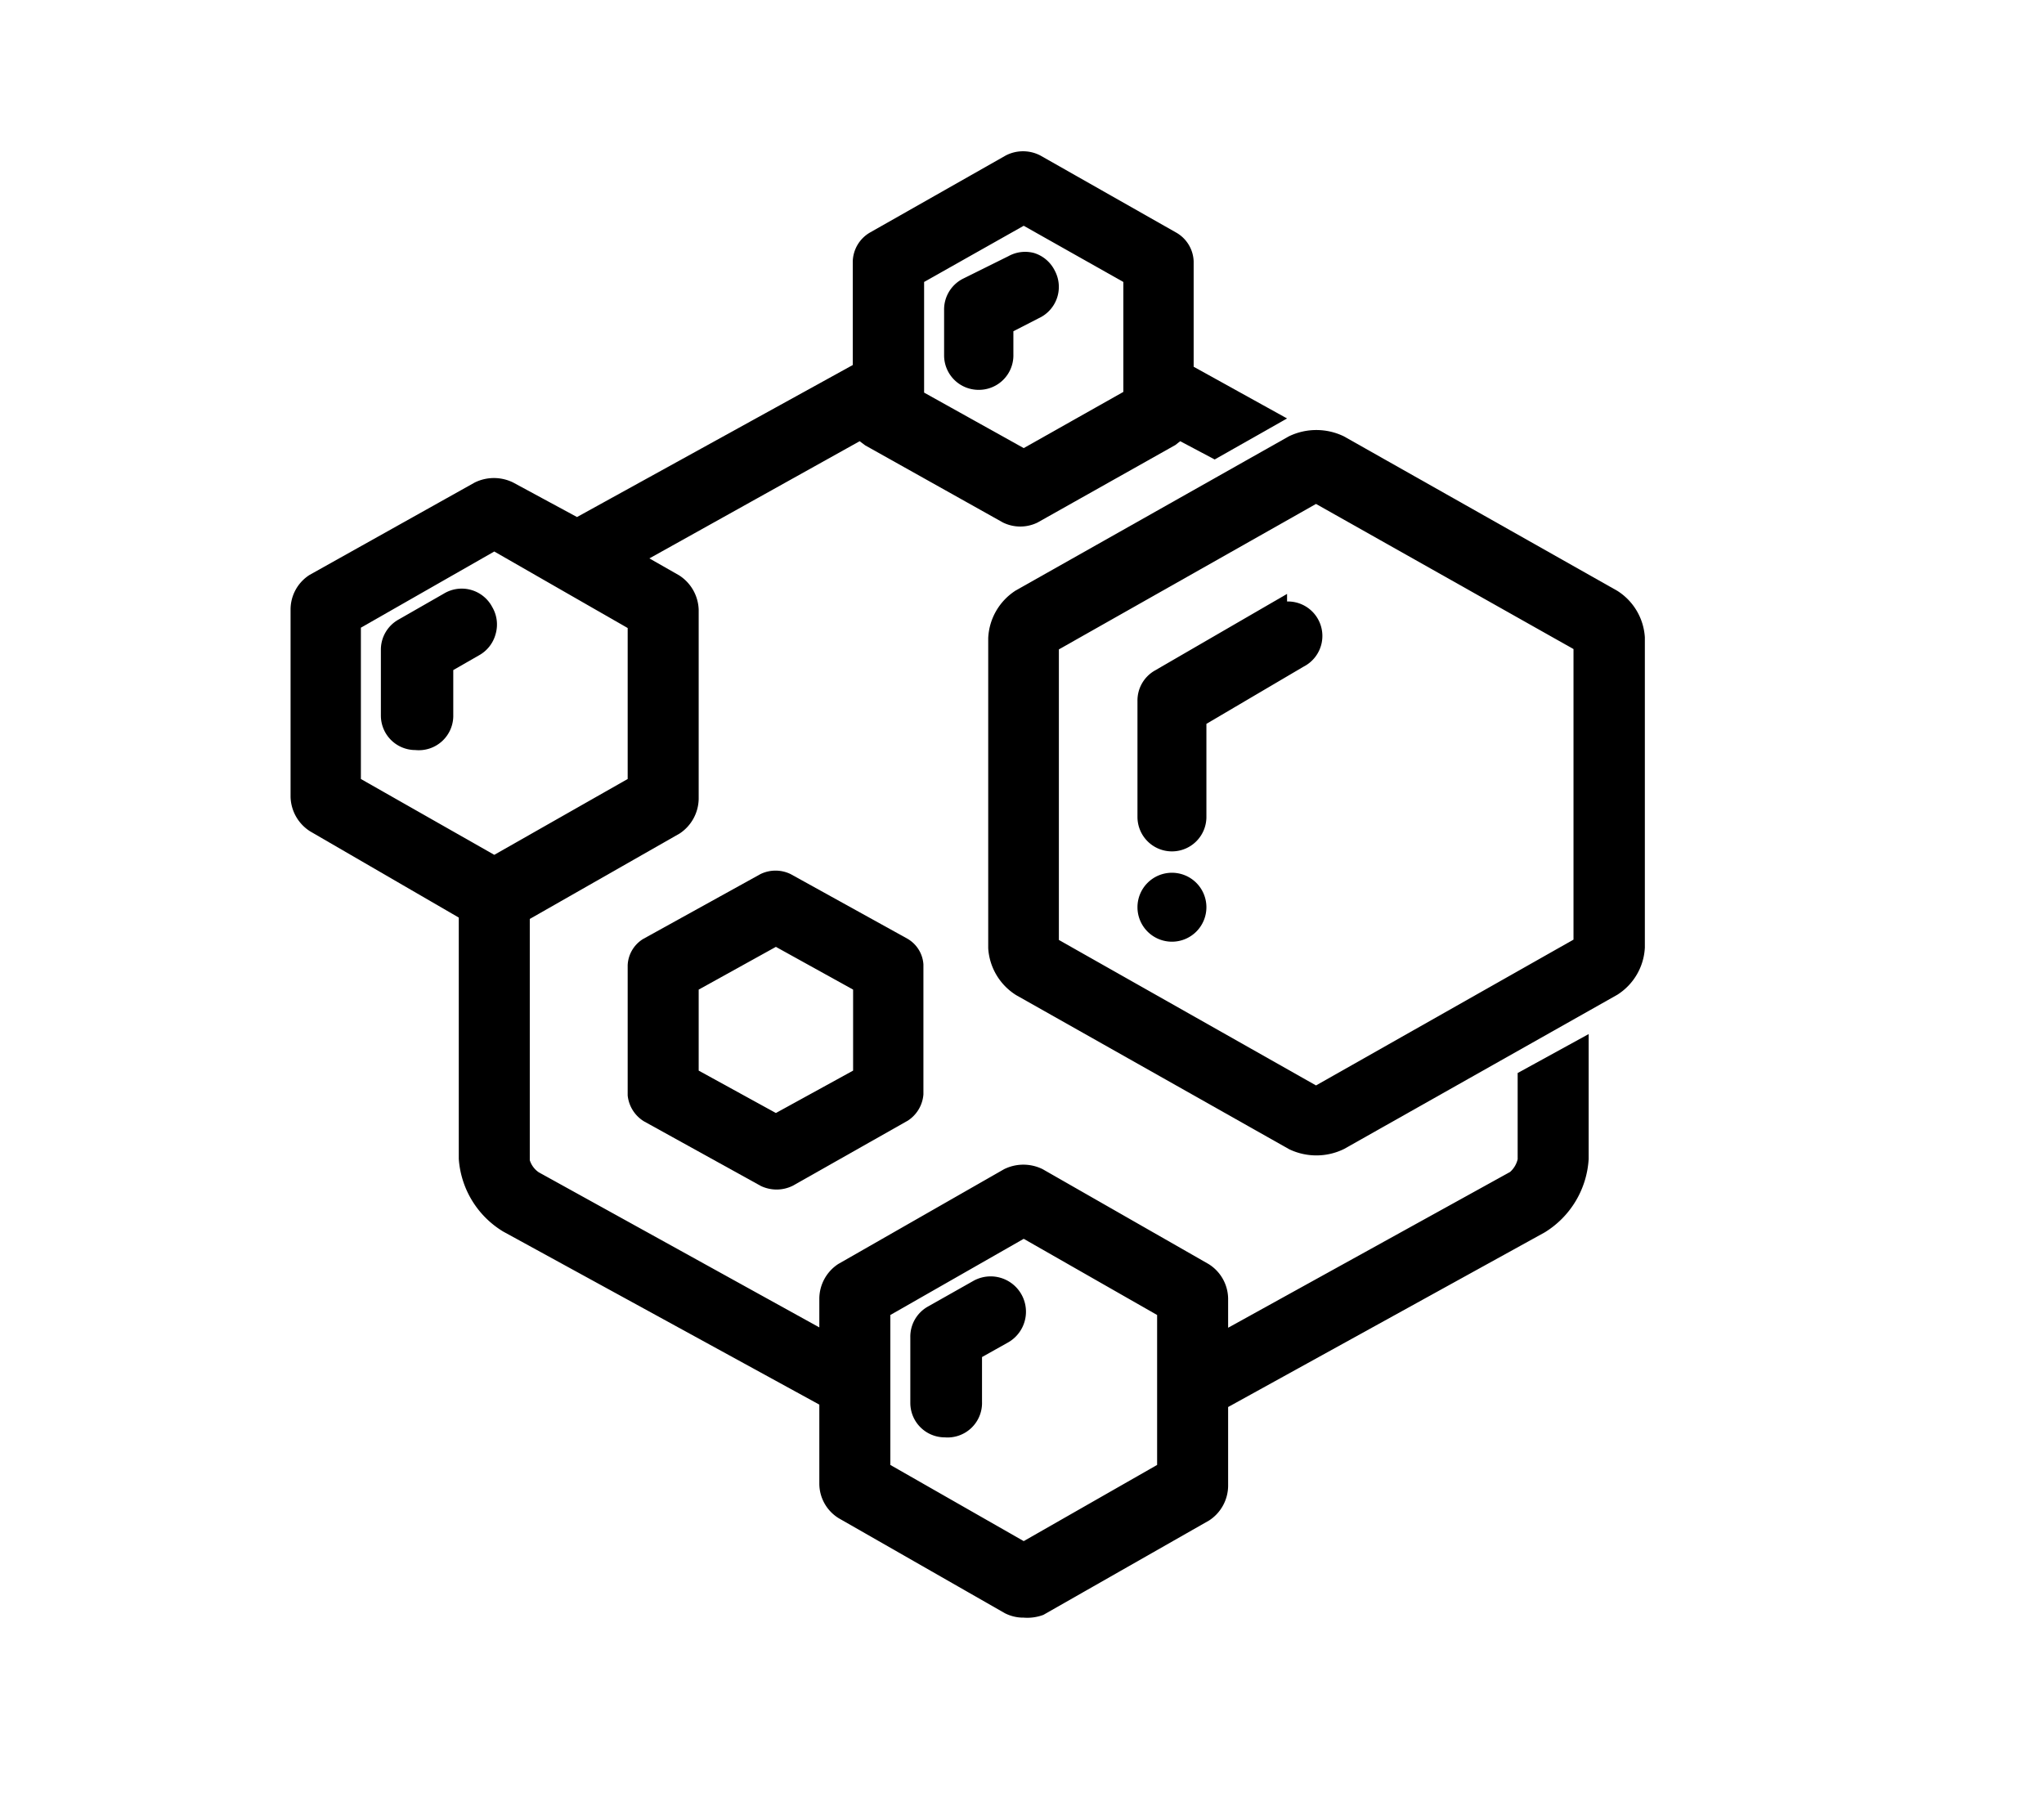 <svg id="Layer_1" data-name="Layer 1" xmlns="http://www.w3.org/2000/svg" viewBox="0 0 59.3 52.54">
  <g>
    <g>
      <path d="M22.78,25.7a.62.62,0,0,0-.53,0l-3.39,1.87a.54.54,0,0,0-.27.44v3.75a.56.56,0,0,0,.27.44l3.39,1.87h0a.62.62,0,0,0,.53,0l3.38-1.87h0a.54.54,0,0,0,.27-.44V28a.54.54,0,0,0-.27-.44Zm2.34,5.58-2.61,1.44L19.9,31.28V28.49L22.51,27l2.61,1.45Z"/>
      <path d="M22.51,34.51a1.08,1.08,0,0,1-.43-.1l-3.4-1.88a1,1,0,0,1-.47-.75V28a.94.94,0,0,1,.45-.76l3.4-1.88a1,1,0,0,1,.88,0h0l3.38,1.87a.93.93,0,0,1,.47.75v3.77a1,1,0,0,1-.45.76L23,34.4A1.06,1.06,0,0,1,22.51,34.51Zm0-8.5-.1,0L19,27.9A.2.2,0,0,0,19,28v3.72a.24.24,0,0,0,.09.12l3.38,1.86a.19.19,0,0,0,.18,0L26,31.87a.2.2,0,0,0,.08-.14V28a.2.2,0,0,0-.09-.12L22.61,26Zm0,7.14-3-1.65V28.27l3-1.65,3,1.65V31.5Zm-2.24-2.09,2.24,1.23,2.24-1.23V28.71l-2.24-1.24-2.24,1.24Z"/>
    </g>
    <g>
      <path d="M46.72,17.5,38.82,13a1.38,1.38,0,0,0-1.25,0l-7.9,4.46a1.32,1.32,0,0,0-.62,1.06v8.93a1.31,1.31,0,0,0,.62,1.05L37.57,33a1.38,1.38,0,0,0,1.25,0l7.9-4.46a1.34,1.34,0,0,0,.63-1.05V18.56a1.36,1.36,0,0,0-.63-1.06ZM46,27.42l-7.82,4.42h0l-7.82-4.41V18.62l7.82-4.42h0L46,18.61Z"/>
      <path d="M38.19,33.52a1.82,1.82,0,0,1-.79-.18l-7.92-4.47a1.73,1.73,0,0,1-.81-1.36v-9a1.73,1.73,0,0,1,.8-1.38l7.92-4.47a1.83,1.83,0,0,1,1.6,0l7.93,4.48a1.72,1.72,0,0,1,.8,1.35v9a1.72,1.72,0,0,1-.8,1.37L39,33.33A1.81,1.81,0,0,1,38.19,33.52Zm0-20.25a1.09,1.09,0,0,0-.46.1l-7.89,4.46a1,1,0,0,0-.43.75v8.91a1,1,0,0,0,.45.73l7.89,4.46a1,1,0,0,0,.89,0l7.89-4.46a1,1,0,0,0,.43-.75v-8.9a1,1,0,0,0-.44-.74l-7.9-4.46A1,1,0,0,0,38.2,13.27Zm.12,19h-.2l-.13,0-8-4.52V18.4l8.09-4.58h.2l.13,0,8,4.52v9.25Zm-7.59-5,7.46,4.22,7.47-4.23V18.83l-7.47-4.21-7.46,4.22Z"/>
    </g>
    <g>
      <path d="M34.65,26.29a.65.65,0,0,1-.65.65.65.65,0,1,1,0-1.3.65.65,0,0,1,.65.65"/>
      <path d="M34,27.32a1,1,0,1,1,1-1A1,1,0,0,1,34,27.32ZM34,26a.28.28,0,1,0,.27.28A.28.28,0,0,0,34,26Z"/>
    </g>
    <g>
      <path d="M13,17.55l-1.3.74h0a.65.65,0,0,0-.33.57v1.87a.66.66,0,0,0,.65.66.67.67,0,0,0,.66-.66v-1.3l.12-.26.86-.48A.66.66,0,0,0,13,17.55Z"/>
      <path d="M12.05,21.76a1,1,0,0,1-1-1V18.86a1,1,0,0,1,.52-.89l1.31-.75a1,1,0,0,1,1.4.39,1,1,0,0,1,.1.78,1,1,0,0,1-.48.62l-.75.43,0,.07v1.22A1,1,0,0,1,12.05,21.76Zm1.31-3.92a.23.23,0,0,0-.14,0h0l-1.31.74a.29.29,0,0,0-.14.24v1.87a.28.28,0,0,0,.28.28.27.27,0,0,0,.28-.28l0-1.47.18-.36.95-.54a.28.28,0,0,0,.13-.17.26.26,0,0,0,0-.21A.27.27,0,0,0,13.36,17.84Z"/>
    </g>
    <g>
      <path d="M30.28,8a.64.64,0,0,0-.38-.32.67.67,0,0,0-.5,0l-1.31.66a.65.65,0,0,0-.35.58v1.31a.65.65,0,0,0,.65.65.66.66,0,0,0,.66-.65v-.9L30,8.9A.66.66,0,0,0,30.28,8Z"/>
      <path d="M28.39,11.31a1,1,0,0,1-1-1V9a1,1,0,0,1,.56-.92l1.31-.65A1,1,0,0,1,30,7.34a1,1,0,0,1,.6.51h0a1,1,0,0,1-.46,1.38l-.74.38v.67A1,1,0,0,1,28.39,11.31ZM29.7,8a.28.28,0,0,0-.13,0l-1.31.65a.28.28,0,0,0-.15.25v1.31a.29.29,0,0,0,.28.28.28.28,0,0,0,.28-.28V9.15l1.15-.59A.28.28,0,0,0,30,8.19a.36.36,0,0,0-.16-.14Z"/>
    </g>
    <g>
      <path d="M44.4,33.59a1,1,0,0,1-.41.66l-8.74,4.83V37.61a.82.82,0,0,0-.38-.66l-4.79-2.73a.85.85,0,0,0-.76,0L24.52,37a.85.85,0,0,0-.38.65v1.47l-8.73-4.82A1,1,0,0,1,15,33.6V26.37l4.53-2.58a.8.8,0,0,0,.37-.65V17.67a.82.82,0,0,0-.37-.65l-1.45-.83,7.12-3.92h0a.66.66,0,0,0,.24.28l3.94,2.23a.7.7,0,0,0,.63,0l4-2.23a.72.72,0,0,0,.24-.28l1.06.58,1.34-.76-2.32-1.27V7.55A.65.65,0,0,0,34,7L30,4.79a.74.74,0,0,0-.65,0L25.45,7a.68.68,0,0,0-.33.52v3.27l-8.38,4.62-2-1.15a.85.85,0,0,0-.76,0L9.16,17a.87.87,0,0,0-.38.66v5.46a.87.87,0,0,0,.38.66l4.53,2.57v7.22a2.26,2.26,0,0,0,1.09,1.81l9.36,5.17v2.51a.85.85,0,0,0,.38.65l4.8,2.73h0a.85.85,0,0,0,.76,0l4.8-2.73h0a.85.85,0,0,0,.38-.65V40.57l9.36-5.17a2.26,2.26,0,0,0,1.09-1.81v-3l-1.31.74ZM26.43,8,29.7,6.12,33,8v3.64L29.7,13.45l-3.27-1.84ZM10.09,18l4.25-2.42L18.59,18v4.81l-4.25,2.43-4.25-2.43ZM34,42.75,29.7,45.17l-4.25-2.42V37.93l4.25-2.42L34,37.93Z"/>
      <path d="M29.7,46.93a1.17,1.17,0,0,1-.55-.13l-4.81-2.75a1.18,1.18,0,0,1-.57-1v-2.3L14.6,35.73a2.68,2.68,0,0,1-1.29-2.11v-7L9,24.12a1.22,1.22,0,0,1-.57-1V17.68a1.19,1.19,0,0,1,.55-1L13.77,14a1.26,1.26,0,0,1,1.12,0L16.74,15l8-4.41v-3a1,1,0,0,1,.51-.85l3.93-2.23a1.09,1.09,0,0,1,1,0l3.93,2.23a1,1,0,0,1,.52.84v3.06l2.71,1.5-2.1,1.19-1-.53-.14.11-4,2.25a1.14,1.14,0,0,1-1,0l-4-2.24-.16-.12L18.84,16.2l.86.49a1.23,1.23,0,0,1,.57,1v5.49a1.23,1.23,0,0,1-.55,1l-4.35,2.48v7a.67.67,0,0,0,.26.35l8.14,4.5v-.84a1.21,1.21,0,0,1,.55-1l4.81-2.75a1.26,1.26,0,0,1,1.12,0l4.81,2.75a1.2,1.2,0,0,1,.57,1v.85l8.18-4.52a.71.71,0,0,0,.22-.37V31.13L46.09,30v3.62a2.68,2.68,0,0,1-1.27,2.13l-9.19,5.07v2.29a1.21,1.21,0,0,1-.55,1l-4.81,2.74A1.33,1.33,0,0,1,29.7,46.93ZM14.34,14.57a.54.54,0,0,0-.21,0L9.35,17.35a.44.44,0,0,0-.19.35v5.44a.44.44,0,0,0,.21.34l4.69,2.67v7.44A1.91,1.91,0,0,0,15,35.08l9.55,5.27v2.73a.41.41,0,0,0,.2.33l4.79,2.73a.44.44,0,0,0,.4,0l4.78-2.73a.42.42,0,0,0,.19-.34V40.35l9.56-5.28a1.89,1.89,0,0,0,.9-1.5V31.26l-.56.31v2.09a1.39,1.39,0,0,1-.56.89l-9.33,5.16v-2.1a.47.47,0,0,0-.21-.34l-4.78-2.72a.47.47,0,0,0-.4,0l-4.78,2.73a.43.43,0,0,0-.19.35v2.09l-9.29-5.14a1.4,1.4,0,0,1-.61-.91V26.15l4.71-2.68a.46.46,0,0,0,.19-.35V17.67a.45.45,0,0,0-.21-.34l-2-1.14,8.06-4.44.17.37a.25.25,0,0,0,.11.12l3.92,2.21a.29.29,0,0,0,.27,0l3.93-2.22a.35.35,0,0,0,.09-.11l.16-.36,1.24.67.57-.32L33.9,11V7.55a.3.3,0,0,0-.14-.21L29.84,5.12a.3.3,0,0,0-.29,0L25.64,7.35a.27.27,0,0,0-.14.23V11l-8.76,4.83-2.21-1.26A.38.38,0,0,0,14.34,14.57Zm15.36,31L25.08,43V37.71l4.62-2.63,4.62,2.63V43Zm-3.87-3.07,3.87,2.21,3.87-2.21V38.15L29.7,35.94l-3.87,2.21ZM14.34,25.67,9.72,23V17.78l4.62-2.64L19,17.78V23ZM10.47,22.6l3.87,2.2,3.87-2.2V18.22L14.34,16l-3.87,2.21ZM29.7,13.88l-3.64-2.06V7.75L29.7,5.69l3.64,2.06v4.07Zm-2.89-2.49L29.7,13l2.89-1.63V8.18L29.7,6.55,26.81,8.18Z"/>
    </g>
    <g>
      <path d="M28.39,37.48l-1.31.75h0a.64.64,0,0,0-.32.57v1.87a.65.65,0,0,0,.65.65.66.66,0,0,0,.66-.65V39.36l.12-.26.86-.48a.66.66,0,0,0-.66-1.14Z"/>
      <path d="M27.41,41.7a1,1,0,0,1-1-1V38.8a1,1,0,0,1,.52-.9l1.31-.74a1,1,0,0,1,1,1.79l-.75.42,0,.08v1.22A1,1,0,0,1,27.41,41.7Zm1.31-3.93a.23.23,0,0,0-.14,0h0l-1.31.74a.29.29,0,0,0-.14.24v1.88a.29.29,0,0,0,.28.28.28.28,0,0,0,.28-.28l0-1.48.18-.36.95-.53a.29.29,0,0,0,.1-.39A.27.27,0,0,0,28.72,37.77Z"/>
    </g>
    <g>
      <path d="M36.89,17.88l-3.27,1.9a.65.65,0,0,0-.33.56v3.33a.66.66,0,0,0,.66.66.65.65,0,0,0,.65-.66V20.73L37.54,19a.66.66,0,0,0,.22-.88.65.65,0,0,0-.87-.25Z"/>
      <path d="M34,24.7a1,1,0,0,1-1-1V20.34a1,1,0,0,1,.51-.89l3.83-2.22v.22a1,1,0,0,1,.48,1.89L35,21v2.72A1,1,0,0,1,34,24.7Zm2.83-6.32-3,1.72a.27.27,0,0,0-.14.24v3.33A.27.27,0,0,0,34,24a.28.28,0,0,0,.28-.28V20.52l3.12-1.82a.26.26,0,0,0,.08-.36.28.28,0,0,0-.37-.11Z"/>
    </g>
  </g>
</svg>
